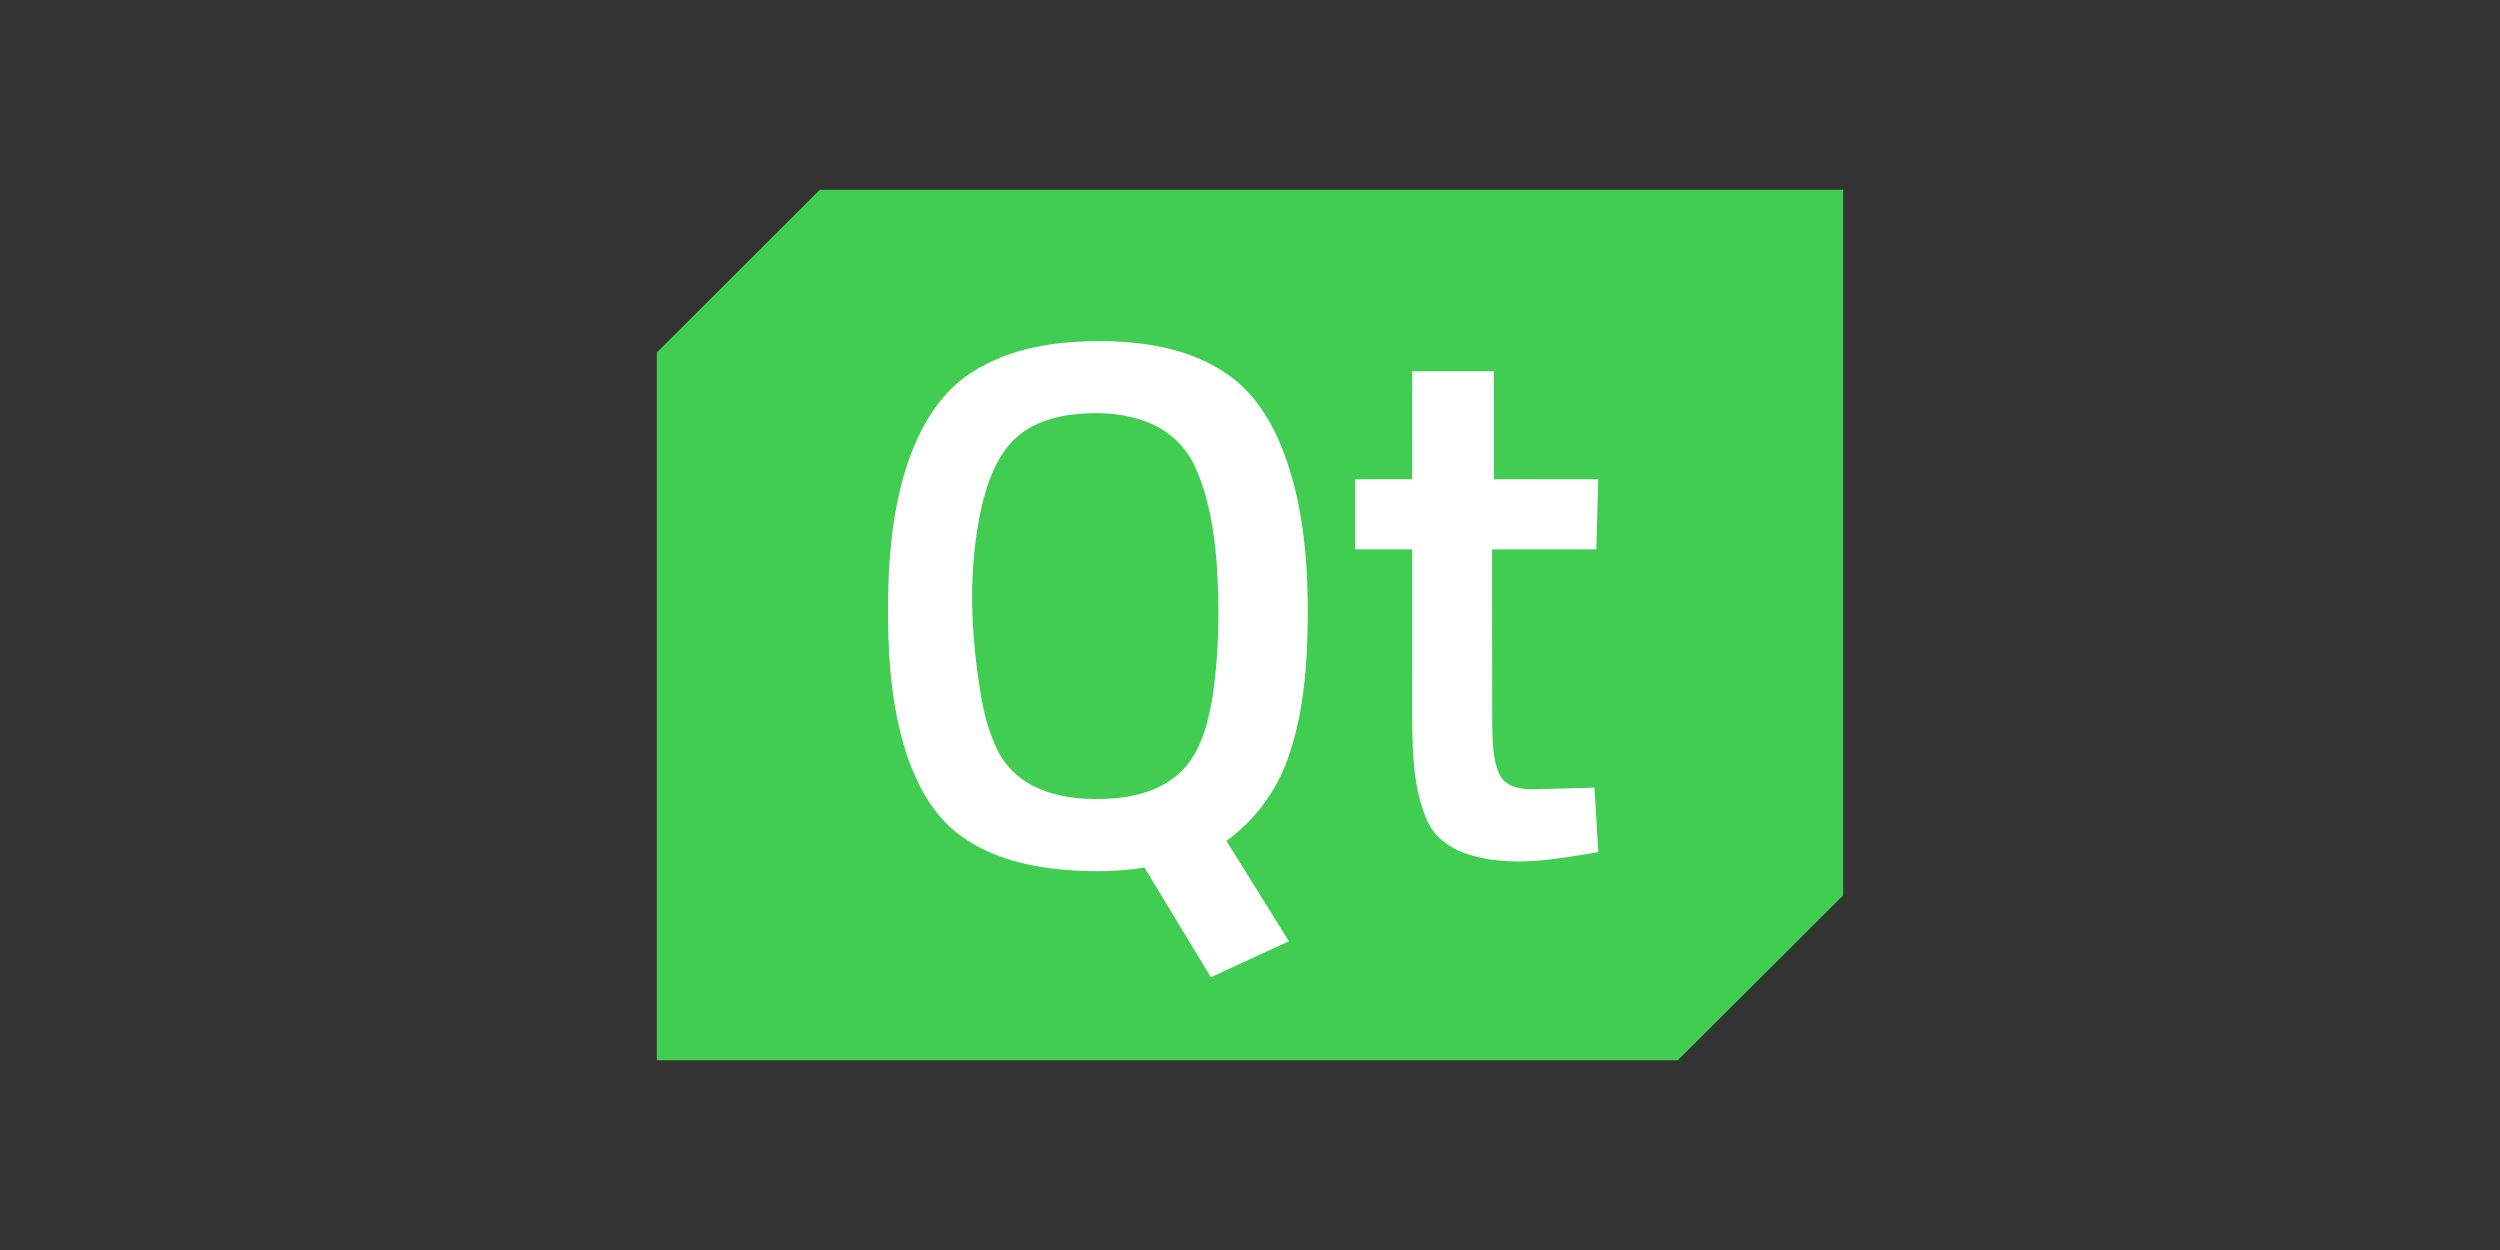 <svg xmlns="http://www.w3.org/2000/svg" width="120" height="60" viewBox="0 0 90 45"><rect x="0" y="0" width="90" height="45" fill="#333333" stroke="none"/><path d="M29.515 6.83h36.84v25.403l-5.953 5.936H23.645V12.69l5.87-5.86z" fill="#41cd52"/><path d="M34.958 13.425c1.4-.925 3.128-1.16 4.773-1.144 1.566.02 3.2.294 4.508 1.23.943.663 1.556 1.686 1.964 2.745.66 1.738.855 3.615.877 5.462.003 1.86-.08 3.76-.697 5.533-.412 1.205-1.197 2.276-2.233 3.02l2.25 3.613-2.808 1.296-2.393-3.95c-1.083.177-2.2.164-3.278.043-1.303-.156-2.632-.554-3.638-1.43-.773-.67-1.258-1.606-1.6-2.558-.544-1.6-.7-3.324-.715-5.014-.013-1.827.104-3.682.655-5.435.426-1.318 1.132-2.634 2.323-3.407zm15.878-.06h2.94l.002 3.887 3.758.001-.068 2.524c-1.252.003-2.503-.001-3.754.002l.005 6.373c.024.58.01 1.195.267 1.732.187.414.7.52 1.1.534l2.315-.062.137 2.32c-1.536.258-3.147.567-4.672.084-.642-.2-1.242-.617-1.502-1.252-.467-1.08-.505-2.283-.525-3.444l-.001-6.286c-.683-.002-1.366.001-2.05-.002v-2.523l2.05-.002.002-3.887z" fill="#fff"/><path d="M38.483 14.938c.95-.124 1.95-.09 2.85.27.73.288 1.35.853 1.676 1.57.502 1.084.694 2.282.79 3.464.105 1.573.09 3.162-.127 4.726-.153.93-.37 1.912-1 2.646-.64.737-1.626 1.053-2.573 1.127-.998.073-2.05 0-2.953-.472-.526-.28-.973-.72-1.233-1.257-.316-.644-.5-1.348-.612-2.052-.368-2.233-.457-4.545.046-6.765.207-.838.508-1.697 1.12-2.33.532-.54 1.274-.82 2.013-.924z" fill="#41cd52"/></svg>